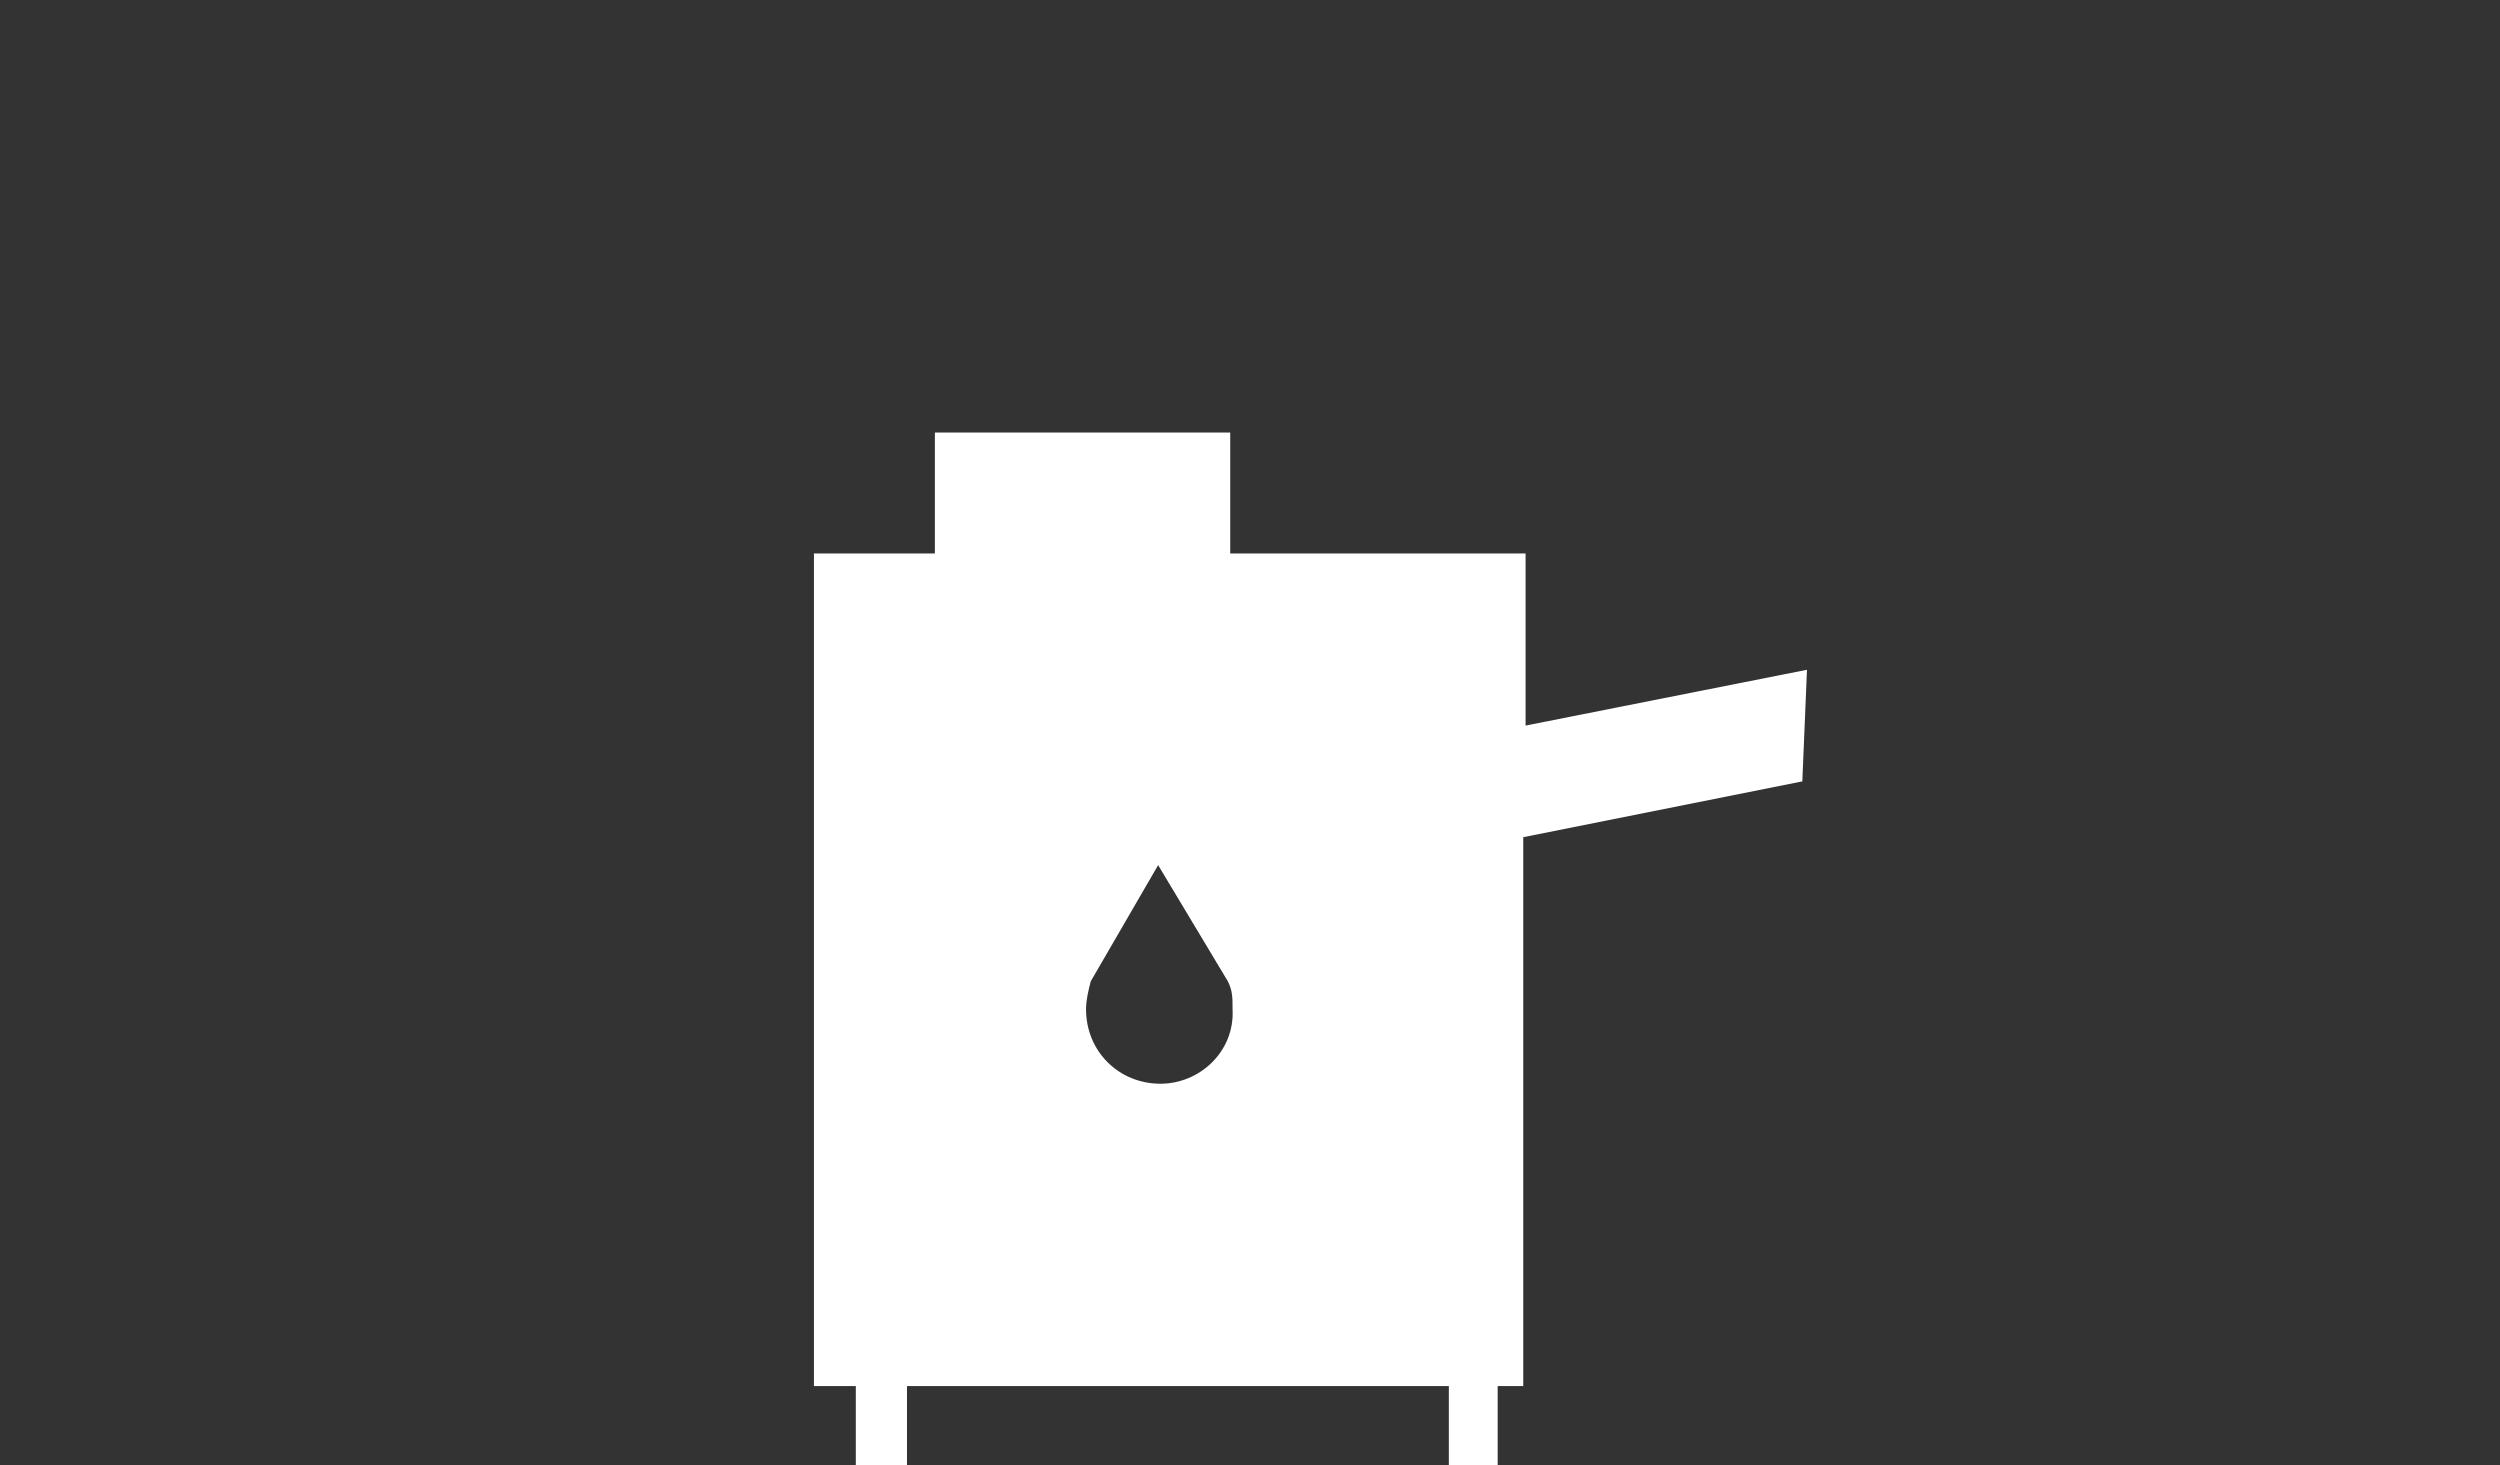 <?xml version="1.0" encoding="utf-8"?>
<!-- Generator: Adobe Illustrator 22.0.1, SVG Export Plug-In . SVG Version: 6.00 Build 0)  -->
<svg version="1.1" id="Isolationsmodus" xmlns="http://www.w3.org/2000/svg" xmlns:xlink="http://www.w3.org/1999/xlink" x="0px"
	 y="0px" viewBox="0 0 107.5 63" style="enable-background:new 0 0 107.5 63;" xml:space="preserve">
<rect x="0" y="0" width="107.5" height="63" fill="#333333" stroke="none"/>
<style type="text/css">
	.st0{fill:#FFFFFF;}
</style>
<title>Zeichenfläche 1</title>
<g>
	<path class="st0" d="M65.6,31.2v-7.4H52.9v-5.2H40.2l0,5.2H35v35.8h1.8v3.4H39v-3.4h23.3v3.4h2.1v-3.4h1.1V36l12-2.4l0.2-4.8
		L65.6,31.2z M49.9,46.6c-1.8,0-3.2-1.4-3.2-3.2c0-0.4,0.1-0.8,0.2-1.2l2.9-5l3,5c0.2,0.4,0.2,0.7,0.2,1.2
		C53.1,45.2,51.6,46.6,49.9,46.6z"/>
</g>
</svg>
